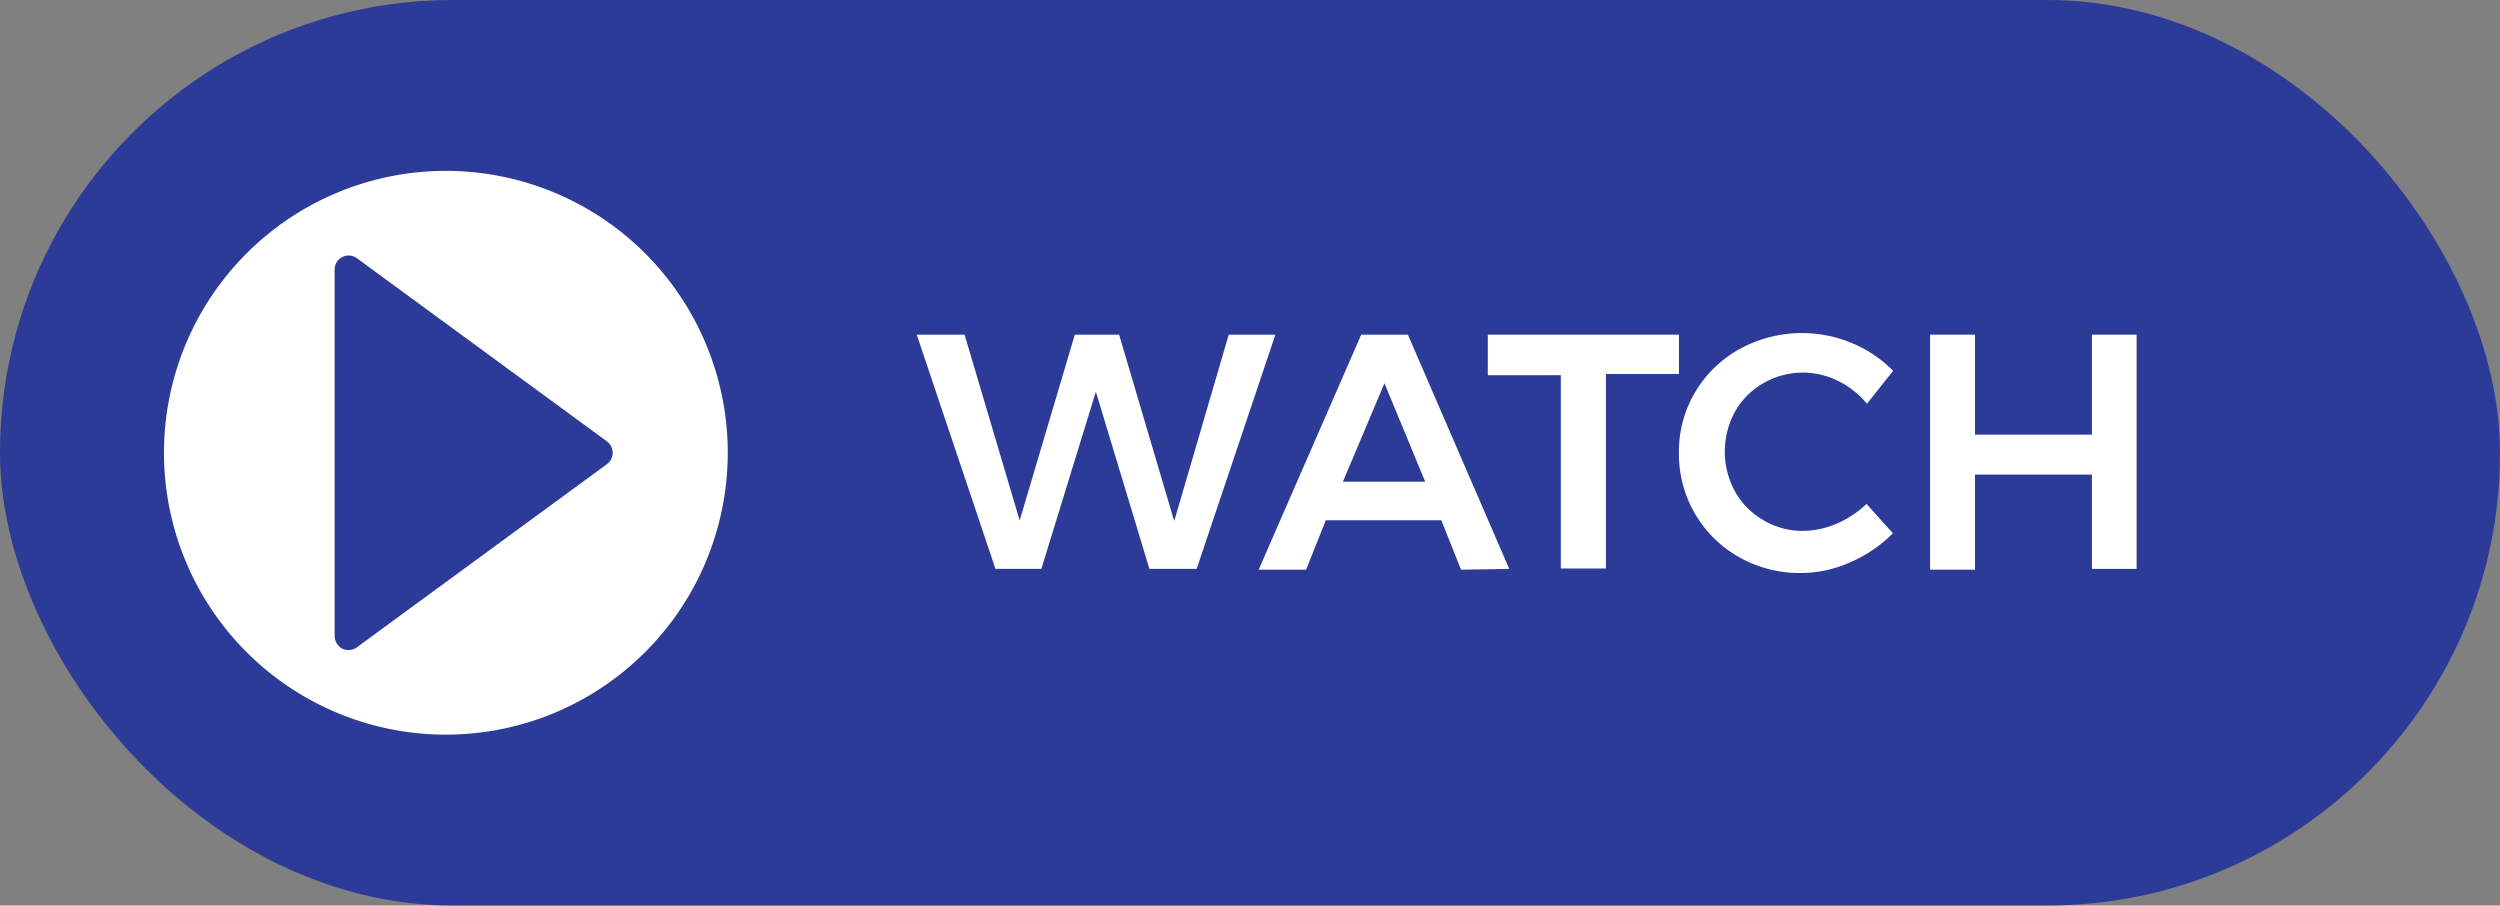 <svg xmlns="http://www.w3.org/2000/svg" viewBox="0 0 127 46"><rect x="0" y="0" width="127" height="46" fill="#808080" stroke="none"/><defs><style>.cls-1{fill:#2c3b97;}.cls-2{fill:#fff;}</style></defs><g id="Layer_2" data-name="Layer 2"><g id="Layer_1-2" data-name="Layer 1"><rect class="cls-1" width="127" height="46" rx="23"/><path class="cls-2" d="M62.42,17h2.37l-4,11.9H58.39l-2.72-9-2.77,9H50.57l-4-11.9H49l2.8,9.44L54.6,17h2.25l2.8,9.47Z"/><path class="cls-2" d="M74.22,28.94l-1-2.51H67.35l-1,2.51H63.94L69.15,17h2.37l5.15,11.9Zm-6-4.47h4.18l-2.07-5Z"/><path class="cls-2" d="M75.58,17h9.71v2H81.58v9.88H79.29V19.06H75.58Z"/><path class="cls-2" d="M93.35,19.34a4,4,0,0,0-3.76.12,3.81,3.81,0,0,0-1.45,1.45,4.22,4.22,0,0,0,0,4.06,3.84,3.84,0,0,0,1.45,1.46,3.89,3.89,0,0,0,2,.54,4.39,4.39,0,0,0,1.71-.37,5,5,0,0,0,1.52-1l1.34,1.49A6.88,6.88,0,0,1,94,28.56a6.13,6.13,0,0,1-2.52.55,6.25,6.25,0,0,1-3.14-.81A6,6,0,0,1,85.29,23a5.87,5.87,0,0,1,.83-3.09,6,6,0,0,1,2.27-2.19,6.59,6.59,0,0,1,5.69-.29,6.22,6.22,0,0,1,2.09,1.41l-1.33,1.67A4.37,4.37,0,0,0,93.35,19.34Z"/><path class="cls-2" d="M98.05,17h2.28v5.08h5.94V17h2.27v11.9h-2.27V24.11h-5.94v4.83H98.05Z"/><path class="cls-2" d="M22.65,8.68a14.32,14.32,0,0,0,0,28.64,14.32,14.32,0,0,0,0-28.64Zm8.18,14.9L18.12,32.89a.69.69,0,0,1-.41.13.78.78,0,0,1-.33-.07.74.74,0,0,1-.38-.64V13.69a.71.71,0,0,1,1.12-.58l12.71,9.31a.72.72,0,0,1,0,1.16Z"/></g></g></svg>